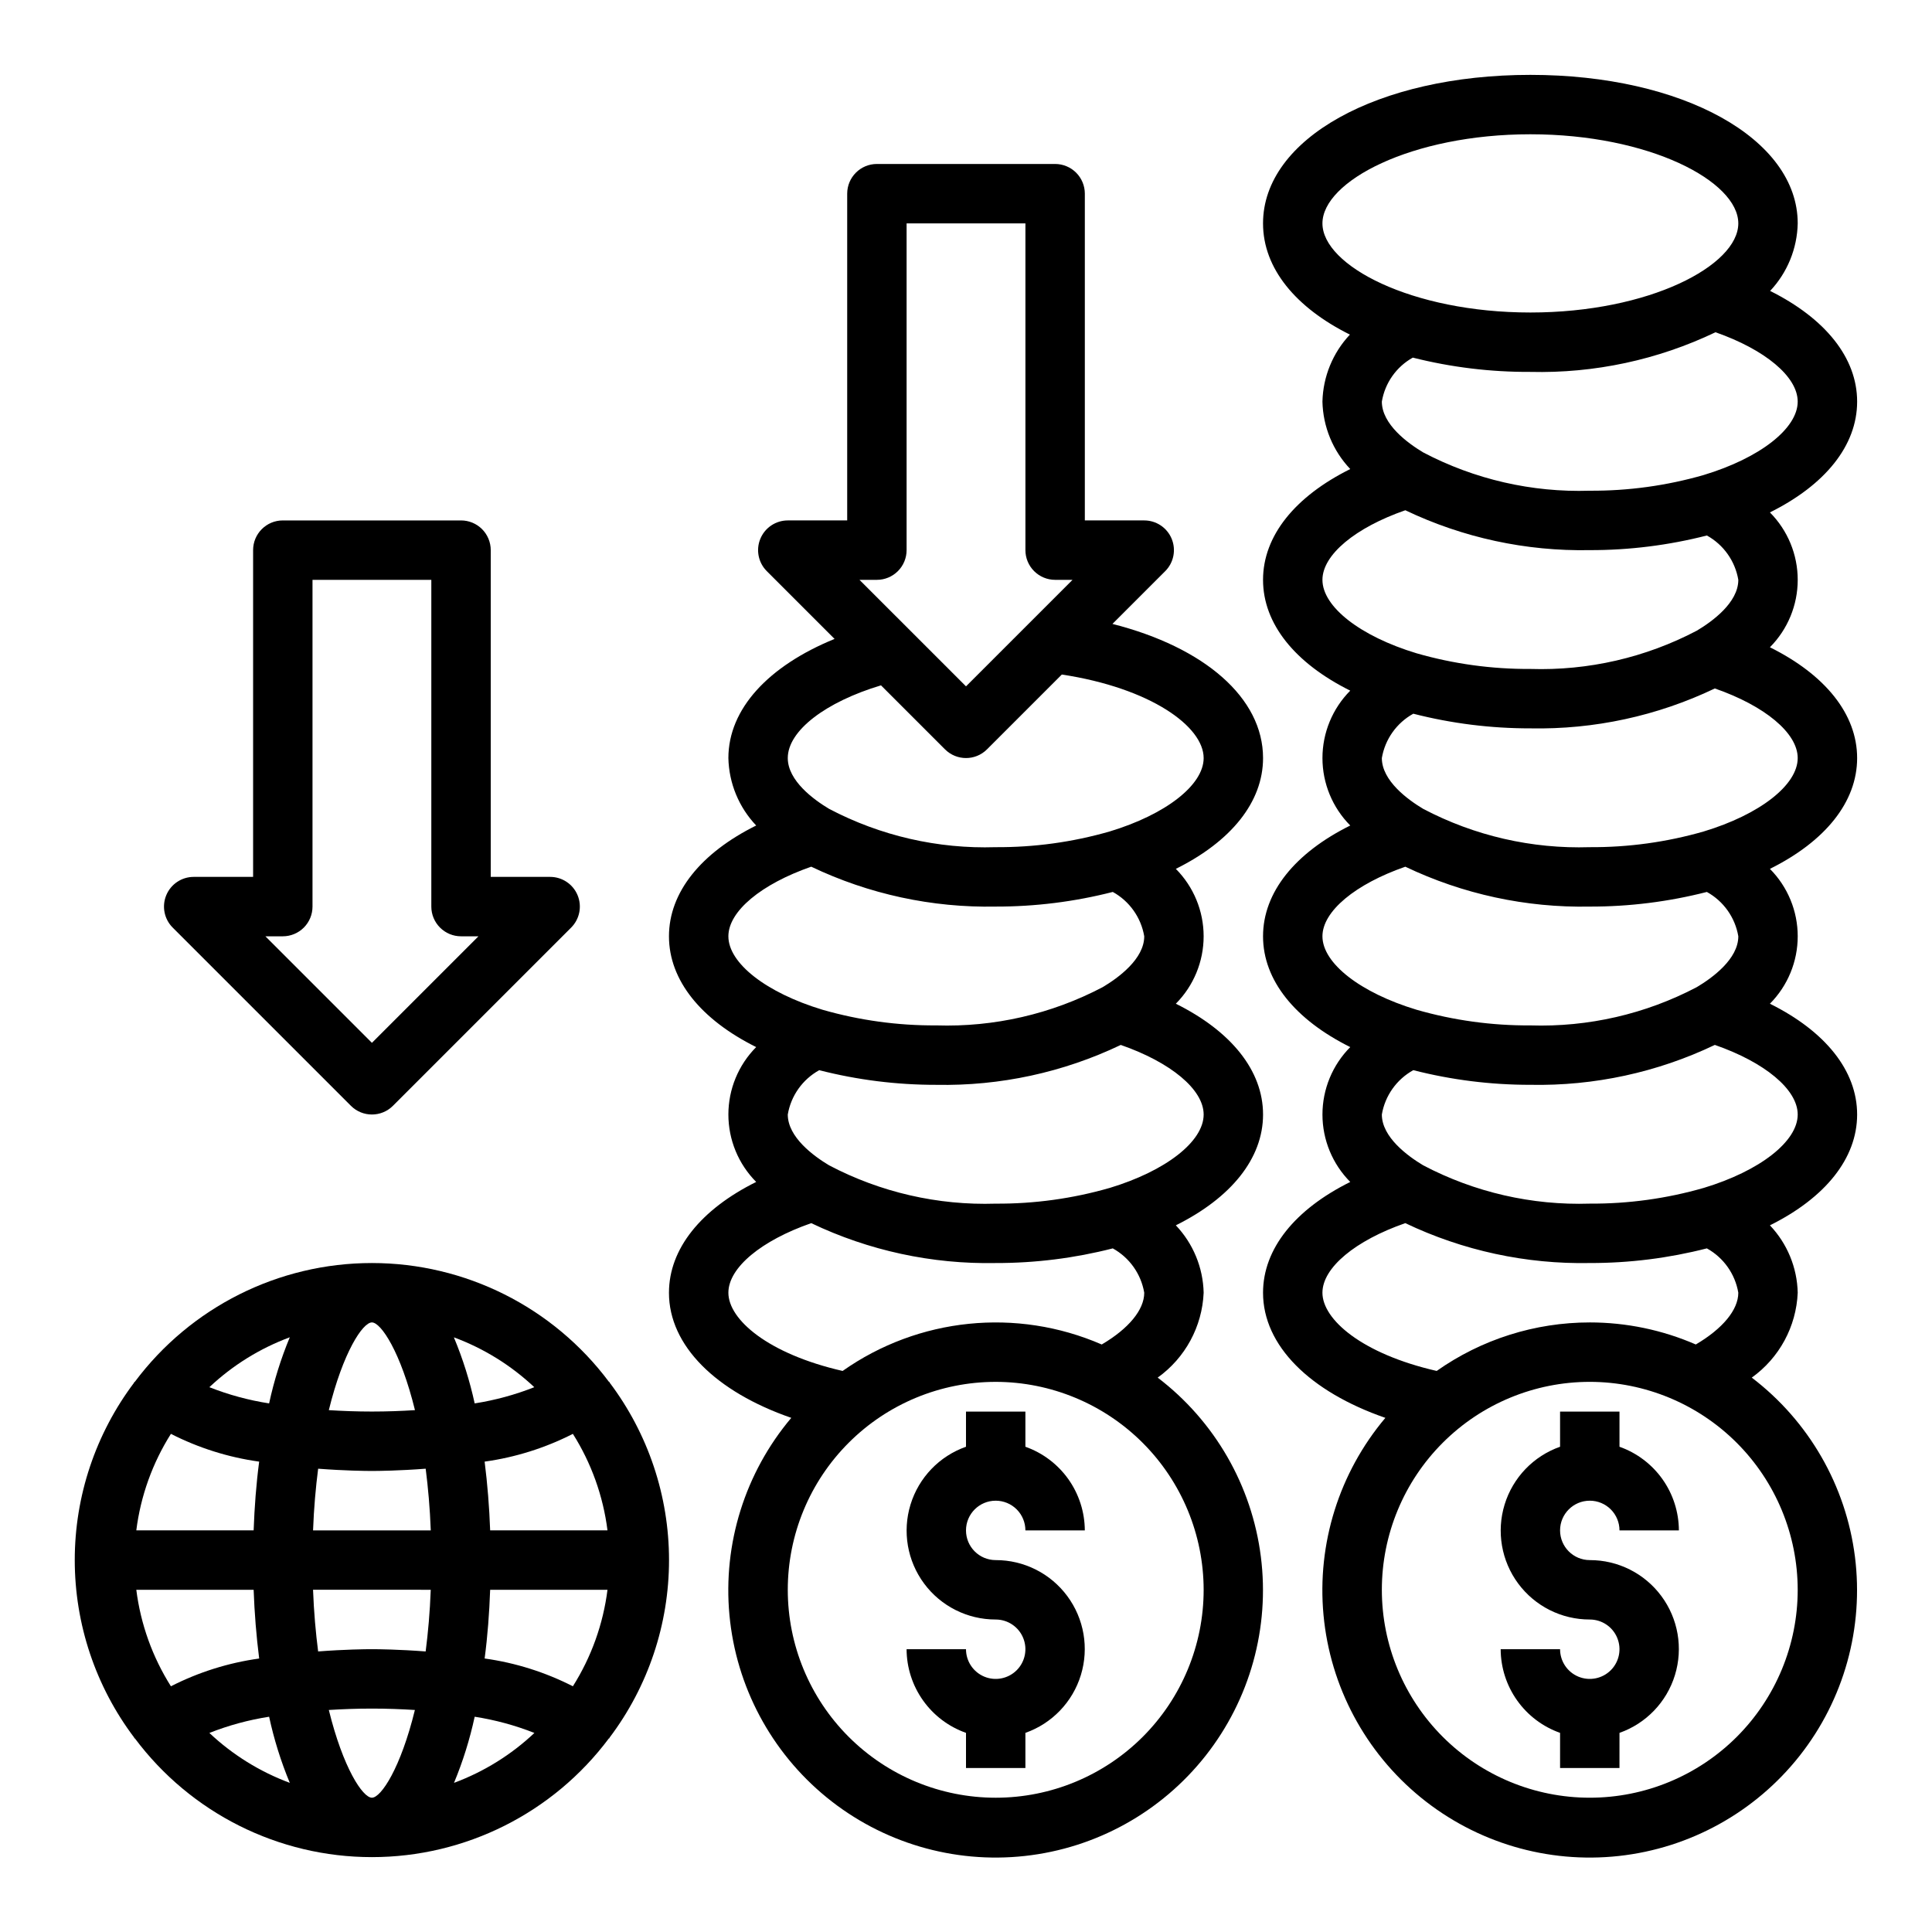 <?xml version="1.0" encoding="UTF-8"?>
<!-- Uploaded to: ICON Repo, www.svgrepo.com, Generator: ICON Repo Mixer Tools -->
<svg fill="#000000" width="800px" height="800px" version="1.1" viewBox="144 144 512 512" xmlns="http://www.w3.org/2000/svg">
 <g>
  <path d="m179.58 604.5v0.164h0.148v0.004c14.805 19.816 38.09 31.488 62.828 31.488 24.734 0 48.023-11.672 62.824-31.488h0.152v-0.164-0.004c10.23-13.555 15.766-30.078 15.766-47.066 0-16.984-5.535-33.508-15.766-47.066v-0.164h-0.152c-14.801-19.816-38.09-31.488-62.824-31.488-24.738 0-48.023 11.672-62.828 31.488h-0.148v0.164c-10.234 13.559-15.77 30.082-15.77 47.066 0 16.988 5.535 33.512 15.77 47.066zm51.539-7.336c3.582-0.219 7.344-0.371 11.414-0.371 4.07 0 7.832 0.148 11.414 0.371-3.738 15.32-8.949 23.246-11.391 23.246s-7.652-7.926-11.414-23.246zm-10.32 19.312c-7.918-2.938-15.164-7.434-21.312-13.227 5.102-2.016 10.414-3.457 15.832-4.297 1.293 5.992 3.125 11.859 5.481 17.523zm37.352-51.168c-0.219 5.926-0.707 11.344-1.348 16.344-7.004-0.539-12.5-0.602-14.246-0.602s-7.242 0.062-14.25 0.598c-0.637-5-1.125-10.414-1.348-16.344zm-31.188-15.742c0.219-5.926 0.707-11.344 1.348-16.344 7.008 0.535 12.5 0.598 14.25 0.598 1.746 0 7.242-0.062 14.25-0.598 0.637 5 1.125 10.414 1.348 16.344zm42.832 49.391v-0.004c5.418 0.84 10.727 2.281 15.828 4.297-6.144 5.793-13.391 10.289-21.309 13.227 2.356-5.664 4.188-11.531 5.481-17.523zm2.637-15.43c0.789-5.953 1.242-12.074 1.465-18.215h31.094v-0.004c-1.148 9.094-4.277 17.824-9.172 25.574-7.32-3.734-15.211-6.223-23.348-7.359zm1.465-33.965c-0.219-6.141-0.715-12.266-1.465-18.215 8.148-1.133 16.055-3.621 23.387-7.359 4.894 7.75 8.023 16.48 9.172 25.574zm-4.102-33.645c-1.305-5.992-3.148-11.852-5.512-17.508 7.918 2.93 15.164 7.422 21.309 13.211-5.09 2.012-10.391 3.453-15.797 4.297zm-15.824 1.785c-3.543 0.223-7.344 0.371-11.414 0.371-4.07 0-7.832-0.148-11.414-0.371 3.762-15.316 8.973-23.246 11.414-23.246s7.652 7.93 11.414 23.246zm-38.652-1.785c-5.418-0.84-10.73-2.281-15.832-4.297 6.148-5.793 13.395-10.293 21.312-13.227-2.356 5.664-4.188 11.527-5.481 17.523zm-2.637 15.43c-0.789 5.953-1.242 12.074-1.465 18.215h-31.094c1.145-9.094 4.277-17.824 9.172-25.574 7.332 3.738 15.234 6.227 23.387 7.359zm-1.465 33.961c0.219 6.141 0.715 12.266 1.465 18.215-8.152 1.133-16.055 3.621-23.387 7.359-4.894-7.75-8.027-16.48-9.172-25.574z"/>
  <path d="m407.87 541.7c2.086 0 4.09 0.828 5.566 2.305s2.305 3.481 2.305 5.566h15.746c-0.023-4.867-1.547-9.609-4.363-13.578-2.82-3.965-6.793-6.965-11.383-8.59v-9.32h-15.742v9.32c-7.055 2.484-12.512 8.172-14.703 15.324-2.188 7.152-0.855 14.918 3.598 20.926 4.453 6.012 11.496 9.547 18.977 9.535 3.184 0 6.055 1.918 7.273 4.859 1.219 2.941 0.543 6.328-1.707 8.578-2.254 2.25-5.637 2.926-8.578 1.707s-4.859-4.09-4.859-7.273h-15.746c0.02 4.867 1.543 9.609 4.363 13.578 2.816 3.969 6.793 6.969 11.383 8.59v9.32h15.742v-9.32c7.055-2.484 12.512-8.172 14.699-15.324 2.191-7.152 0.855-14.918-3.598-20.926-4.453-6.012-11.492-9.547-18.973-9.535-4.348 0-7.871-3.523-7.871-7.871s3.523-7.871 7.871-7.871z"/>
  <path d="m565.31 541.7c2.086 0 4.09 0.828 5.566 2.305 1.477 1.477 2.305 3.481 2.305 5.566h15.742c-0.02-4.867-1.543-9.609-4.359-13.578-2.82-3.965-6.793-6.965-11.383-8.59v-9.32h-15.746v9.32c-7.055 2.484-12.508 8.172-14.699 15.324-2.191 7.152-0.855 14.918 3.598 20.926 4.453 6.012 11.496 9.547 18.977 9.535 3.184 0 6.055 1.918 7.269 4.859 1.219 2.941 0.547 6.328-1.703 8.578-2.254 2.25-5.641 2.926-8.582 1.707s-4.859-4.09-4.859-7.273h-15.742c0.02 4.867 1.543 9.609 4.363 13.578 2.816 3.969 6.793 6.969 11.379 8.59v9.32h15.742l0.004-9.32c7.055-2.484 12.512-8.172 14.699-15.324 2.191-7.152 0.855-14.918-3.598-20.926-4.453-6.012-11.496-9.547-18.973-9.535-4.348 0-7.875-3.523-7.875-7.871s3.527-7.871 7.875-7.871z"/>
  <path d="m321.28 486.59c0 14.02 12.422 26.23 32.418 33.156-12.246 14.52-18.148 33.344-16.387 52.258 1.762 18.91 11.043 36.32 25.758 48.324 14.719 12.008 33.641 17.598 52.52 15.523 18.879-2.07 36.137-11.641 47.895-26.551 11.762-14.914 17.043-33.926 14.656-52.77-2.383-18.84-12.234-35.938-27.34-47.449 7.301-5.227 11.793-13.52 12.18-22.492-0.152-6.664-2.781-13.035-7.371-17.867 14.629-7.266 23.113-17.707 23.113-29.363 0-11.66-8.484-22.098-23.113-29.363 4.719-4.75 7.367-11.176 7.367-17.871s-2.648-13.117-7.367-17.867c14.629-7.266 23.113-17.703 23.113-29.363 0-15.973-15.539-29.348-39.91-35.551l13.988-13.988c2.25-2.25 2.922-5.637 1.703-8.578-1.215-2.941-4.086-4.859-7.269-4.859h-15.742v-86.594c0-2.086-0.832-4.09-2.309-5.566-1.477-1.473-3.477-2.305-5.566-2.305h-47.23c-4.348 0-7.871 3.523-7.871 7.871v86.594h-15.746c-3.184 0-6.051 1.918-7.269 4.859s-0.547 6.328 1.703 8.578l17.965 17.965c-17.57 7.172-28.141 18.57-28.141 31.574 0.148 6.664 2.773 13.035 7.367 17.871-14.625 7.266-23.113 17.703-23.113 29.359 0 11.66 8.484 22.09 23.113 29.363-4.719 4.75-7.367 11.176-7.367 17.871s2.648 13.117 7.367 17.867c-14.625 7.266-23.113 17.707-23.113 29.363zm141.7 78.723c0 14.613-5.809 28.629-16.141 38.965-10.336 10.332-24.352 16.137-38.965 16.137-14.613 0-28.633-5.805-38.965-16.137-10.336-10.336-16.141-24.352-16.141-38.965 0-14.617 5.805-28.633 16.141-38.965 10.332-10.336 24.352-16.141 38.965-16.141 14.609 0.016 28.613 5.828 38.945 16.156 10.332 10.332 16.141 24.34 16.16 38.949zm0-125.95c0 7.141-10.02 14.957-24.93 19.461l-0.004-0.004c-9.805 2.824-19.969 4.223-30.172 4.16-15.344 0.492-30.551-3.004-44.141-10.148-4.094-2.449-10.965-7.457-10.965-13.469 0.844-4.984 3.914-9.309 8.336-11.754 10.137 2.594 20.562 3.898 31.023 3.883 16.898 0.332 33.641-3.285 48.887-10.574 13.227 4.598 21.965 11.801 21.965 18.445zm-86.594-141.7c2.086 0 4.09-0.832 5.566-2.309 1.477-1.477 2.305-3.477 2.305-5.566v-86.59h31.488v86.59c0 2.09 0.828 4.09 2.305 5.566 1.477 1.477 3.481 2.309 5.566 2.309h4.613l-28.227 28.227-28.23-28.227zm1.086 27.961 16.965 16.965v-0.004c3.074 3.074 8.055 3.074 11.129 0l19.828-19.828c23.539 3.582 37.586 13.77 37.586 22.137 0 7.141-10.02 14.957-24.93 19.461h-0.004c-9.805 2.82-19.969 4.219-30.172 4.156-15.344 0.492-30.551-3.004-44.141-10.148-4.094-2.449-10.965-7.453-10.965-13.469 0-7.234 10-14.855 24.703-19.27zm-40.445 66.5c0-6.644 8.738-13.848 21.965-18.445l-0.004 0.004c15.25 7.281 31.988 10.902 48.887 10.57 10.461 0.02 20.887-1.285 31.023-3.879 4.422 2.441 7.492 6.769 8.336 11.75 0 6.016-6.871 11.02-11.02 13.484-13.574 7.133-28.762 10.621-44.086 10.133-10.199 0.066-20.352-1.332-30.156-4.148-14.926-4.512-24.945-12.328-24.945-19.469zm21.965 76.02-0.004 0.004c15.25 7.281 31.988 10.902 48.887 10.57 10.461 0.02 20.887-1.285 31.023-3.883 4.422 2.445 7.492 6.773 8.336 11.754 0 4.543-4.148 9.531-11.266 13.715-22.543-9.801-48.566-7.141-68.668 7.012-19.812-4.531-30.273-13.641-30.273-20.727 0-6.644 8.738-13.848 21.961-18.441z"/>
  <path d="m636.16 250.43c0-11.645-8.461-22.043-23.059-29.332 4.57-4.856 7.176-11.234 7.312-17.898 0-22.441-30.457-39.359-70.848-39.359s-70.848 16.918-70.848 39.359c0 11.988 8.754 22.371 23.02 29.473-4.531 4.82-7.121 11.145-7.277 17.758 0.152 6.664 2.777 13.035 7.371 17.871-14.629 7.266-23.113 17.703-23.113 29.363 0 11.66 8.484 22.09 23.113 29.363v-0.004c-4.719 4.75-7.367 11.176-7.367 17.871 0 6.695 2.648 13.117 7.367 17.871-14.629 7.266-23.113 17.703-23.113 29.359 0 11.66 8.484 22.09 23.113 29.363-4.719 4.75-7.367 11.176-7.367 17.871s2.648 13.117 7.367 17.867c-14.629 7.266-23.113 17.707-23.113 29.363 0 14.02 12.422 26.23 32.418 33.156-12.246 14.52-18.152 33.344-16.391 52.258 1.766 18.91 11.047 36.32 25.762 48.324 14.719 12.008 33.641 17.598 52.52 15.523 18.879-2.07 36.133-11.641 47.895-26.551 11.762-14.914 17.039-33.926 14.656-52.77-2.387-18.84-12.234-35.938-27.34-47.449 7.301-5.227 11.793-13.52 12.176-22.492-0.148-6.664-2.777-13.035-7.367-17.867 14.625-7.266 23.113-17.707 23.113-29.363 0-11.66-8.484-22.098-23.113-29.363 4.719-4.75 7.367-11.176 7.367-17.871s-2.648-13.117-7.367-17.867c14.625-7.266 23.113-17.703 23.113-29.363 0-11.66-8.484-22.098-23.113-29.363 4.719-4.75 7.367-11.172 7.367-17.867 0-6.699-2.648-13.121-7.367-17.871 14.625-7.266 23.113-17.703 23.113-29.363zm-141.7-47.23c0-11.148 23.57-23.617 55.105-23.617s55.105 12.469 55.105 23.617c0 11.148-23.57 23.617-55.105 23.617-31.535-0.004-55.105-12.473-55.105-23.617zm0 94.465c0-6.644 8.738-13.848 21.965-18.445 15.25 7.285 31.988 10.902 48.887 10.57 10.461 0.02 20.887-1.285 31.023-3.879 4.422 2.441 7.492 6.769 8.336 11.754 0 6.016-6.871 11.02-11.02 13.484h-0.004c-13.57 7.129-28.758 10.617-44.082 10.129-10.199 0.066-20.355-1.332-30.156-4.148-14.926-4.512-24.949-12.328-24.949-19.465zm0 94.465c0-6.644 8.738-13.848 21.965-18.445 15.25 7.281 31.988 10.902 48.887 10.57 10.461 0.02 20.887-1.285 31.023-3.879 4.422 2.441 7.492 6.769 8.336 11.75 0 6.016-6.871 11.02-11.02 13.484h-0.004c-13.57 7.133-28.758 10.621-44.082 10.133-10.199 0.066-20.355-1.332-30.156-4.148-14.926-4.512-24.949-12.328-24.949-19.469zm125.95 173.18c0 14.613-5.805 28.629-16.137 38.965-10.336 10.332-24.352 16.137-38.965 16.137-14.617 0-28.633-5.805-38.965-16.137-10.336-10.336-16.141-24.352-16.141-38.965 0-14.617 5.805-28.633 16.141-38.965 10.332-10.336 24.348-16.141 38.965-16.141 14.609 0.016 28.613 5.828 38.945 16.156 10.328 10.332 16.141 24.34 16.156 38.949zm-55.105-70.848 0.004-0.004c-14.527-0.004-28.699 4.488-40.574 12.855-19.812-4.531-30.277-13.641-30.277-20.727 0-6.644 8.738-13.848 21.965-18.445v0.004c15.25 7.281 31.988 10.902 48.887 10.57 10.461 0.02 20.887-1.285 31.023-3.883 4.422 2.445 7.492 6.773 8.336 11.754 0 4.543-4.148 9.531-11.266 13.715-8.863-3.856-18.43-5.844-28.094-5.844zm55.105-55.105c0 7.141-10.02 14.957-24.93 19.461v-0.004c-9.809 2.824-19.969 4.223-30.172 4.16-15.344 0.492-30.555-3.004-44.141-10.148-4.094-2.449-10.965-7.457-10.965-13.469 0.844-4.984 3.914-9.309 8.336-11.754 10.137 2.594 20.562 3.898 31.023 3.883 16.898 0.332 33.637-3.285 48.887-10.574 13.223 4.598 21.961 11.801 21.961 18.445zm0-94.465c0 7.141-10.02 14.957-24.93 19.461-9.809 2.82-19.969 4.219-30.172 4.156-15.344 0.492-30.555-3.004-44.141-10.148-4.094-2.449-10.965-7.453-10.965-13.469 0.844-4.984 3.914-9.309 8.336-11.754 10.137 2.598 20.562 3.898 31.023 3.883 16.898 0.336 33.637-3.285 48.887-10.574 13.223 4.598 21.961 11.801 21.961 18.445zm-24.93-75.004c-9.809 2.82-19.969 4.219-30.172 4.156-15.344 0.492-30.555-3.004-44.141-10.148-4.094-2.449-10.965-7.453-10.965-13.469 0.82-4.93 3.84-9.219 8.203-11.656 10.184 2.57 20.652 3.84 31.156 3.785 16.957 0.414 33.77-3.188 49.066-10.508 13.125 4.602 21.781 11.766 21.781 18.379 0 7.141-10.02 14.957-24.93 19.461z"/>
  <path d="m266.18 281.92h-47.234c-4.348 0-7.871 3.523-7.871 7.871v86.594h-15.746c-3.184 0-6.051 1.918-7.269 4.859-1.219 2.941-0.547 6.328 1.707 8.578l47.23 47.23c3.074 3.074 8.059 3.074 11.133 0l47.23-47.23c2.25-2.25 2.926-5.637 1.707-8.578-1.219-2.941-4.09-4.859-7.273-4.859h-15.742v-86.594c0-2.086-0.832-4.09-2.305-5.566-1.477-1.477-3.481-2.305-5.566-2.305zm-23.617 138.44-28.23-28.23h4.613c2.09 0 4.09-0.828 5.566-2.305 1.477-1.477 2.305-3.477 2.305-5.566v-86.59h31.488v86.59c0 2.09 0.832 4.09 2.309 5.566 1.477 1.477 3.477 2.305 5.566 2.305h4.613z"/>
 </g>
</svg>